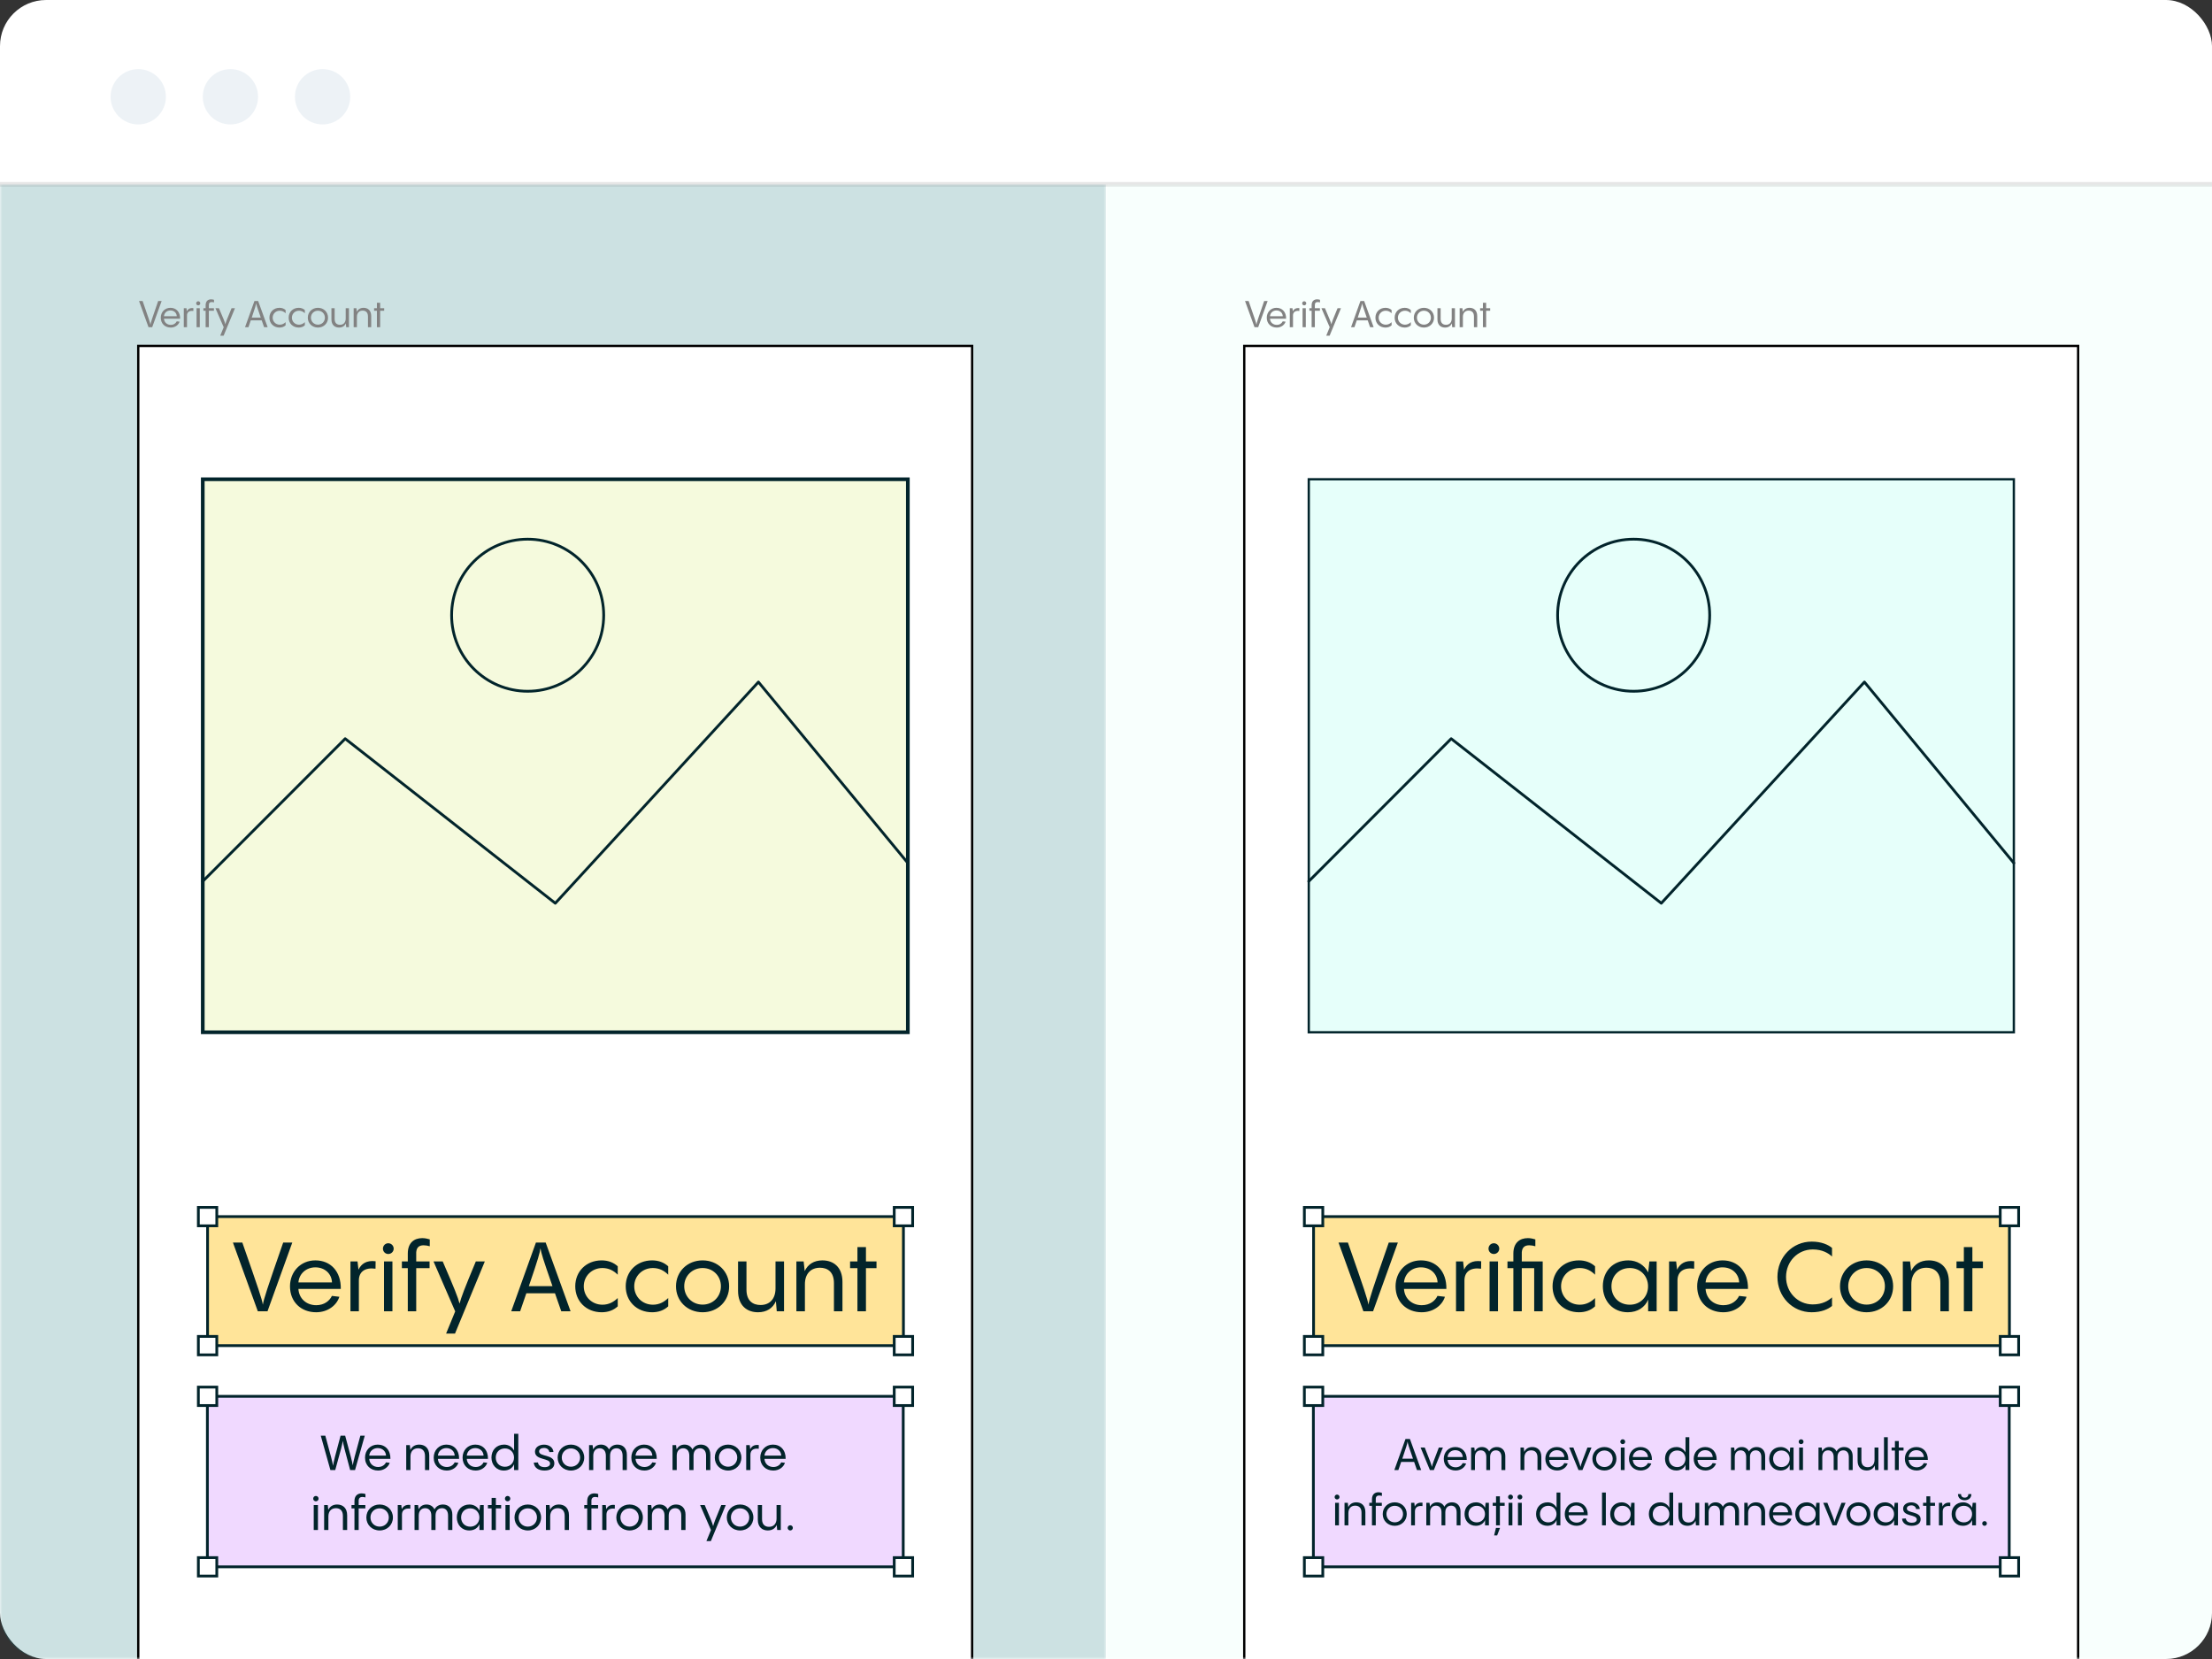 <svg width="480" height="360" viewBox="0 0 480 360" fill="none" xmlns="http://www.w3.org/2000/svg">
<rect x="0" y="0" width="480" height="360" fill="#333333" stroke="none"/>
<rect width="480" height="360" rx="10" fill="white"/>
<circle cx="30" cy="21" r="6" fill="#EDF2F6"/>
<circle cx="50" cy="21" r="6" fill="#EDF2F6"/>
<circle cx="70" cy="21" r="6" fill="#EDF2F6"/>
<path d="M0 40H480" stroke="#E6E6E6"/>
<mask id="mask0_1961_11415" style="mask-type:alpha" maskUnits="userSpaceOnUse" x="0" y="40" width="240" height="320">
<rect y="40" width="240" height="320" fill="#D9D9D9"/>
</mask>
<g mask="url(#mask0_1961_11415)">
<path opacity="0.2" d="M0 40H240V360H10C4.477 360 0 355.523 0 350V40Z" fill="#006D6F"/>
<path d="M34.323 65.32C32.955 69.248 32.723 69.976 32.643 70.456C32.563 69.976 32.323 69.256 30.947 65.32H30.171L32.227 71H33.027L35.075 65.32H34.323ZM36.982 66.792C35.766 66.792 34.886 67.728 34.886 68.936C34.886 70.232 35.806 71.08 37.046 71.08C38.022 71.08 38.75 70.496 38.966 69.8L38.35 69.728C38.166 70.12 37.734 70.496 37.054 70.496C36.254 70.496 35.63 69.96 35.582 69.152H39.086C39.11 67.696 38.238 66.792 36.982 66.792ZM36.982 67.368C37.782 67.368 38.334 67.912 38.358 68.616H35.582C35.638 67.896 36.222 67.368 36.982 67.368ZM40.467 66.88H39.883V71H40.579V68.456C40.579 67.728 41.083 67.36 41.955 67.48L41.963 66.864C41.211 66.768 40.779 67.072 40.547 67.56L40.467 66.88ZM43.008 66.264C43.257 66.264 43.456 66.064 43.456 65.824C43.456 65.576 43.257 65.376 43.008 65.376C42.761 65.376 42.569 65.576 42.569 65.824C42.569 66.064 42.761 66.264 43.008 66.264ZM42.657 66.88V71H43.352V66.88H42.657ZM45.935 65.544C46.095 65.544 46.271 65.576 46.439 65.624V65.056C46.263 65 46.039 64.952 45.815 64.952C45.159 64.952 44.623 65.328 44.623 66.224V66.88H44.135V67.432H44.623V71H45.319V67.432H46.423V66.88H45.319V66.312C45.287 65.744 45.527 65.544 45.935 65.544ZM50.246 66.88C49.294 69.16 49.038 69.84 48.902 70.368C48.766 69.84 48.486 69.136 47.51 66.88H46.75L48.542 71.008L47.79 72.84H48.526L50.99 66.88H50.246ZM58.077 71L56.021 65.32H55.213L53.173 71H53.909L54.421 69.512H56.789C56.941 69.952 57.109 70.44 57.309 71H58.077ZM54.629 68.92C55.413 66.632 55.533 66.176 55.589 65.784C55.645 66.176 55.781 66.624 56.581 68.92H54.629ZM60.648 71.08C61.168 71.08 61.624 70.92 61.976 70.592V69.904C61.648 70.224 61.24 70.456 60.712 70.456C59.84 70.456 59.168 69.792 59.168 68.936C59.168 68.08 59.84 67.424 60.712 67.424C61.24 67.424 61.648 67.648 61.976 67.976V67.28C61.624 66.96 61.168 66.792 60.648 66.792C59.368 66.792 58.464 67.712 58.464 68.936C58.464 70.16 59.368 71.08 60.648 71.08ZM64.82 71.08C65.34 71.08 65.796 70.92 66.148 70.592V69.904C65.82 70.224 65.412 70.456 64.884 70.456C64.012 70.456 63.34 69.792 63.34 68.936C63.34 68.08 64.012 67.424 64.884 67.424C65.412 67.424 65.82 67.648 66.148 67.976V67.28C65.796 66.96 65.34 66.792 64.82 66.792C63.54 66.792 62.636 67.712 62.636 68.936C62.636 70.16 63.54 71.08 64.82 71.08ZM68.992 71.08C70.24 71.08 71.184 70.16 71.184 68.936C71.184 67.712 70.24 66.792 68.992 66.792C67.736 66.792 66.792 67.712 66.792 68.936C66.792 70.16 67.736 71.08 68.992 71.08ZM68.992 70.448C68.136 70.448 67.472 69.792 67.472 68.928C67.472 68.072 68.136 67.424 68.992 67.424C69.848 67.424 70.504 68.072 70.504 68.928C70.504 69.792 69.848 70.448 68.992 70.448ZM75.017 69.112C75.017 69.968 74.545 70.48 73.777 70.48C73.177 70.48 72.617 70.168 72.617 69.208V66.88H71.921V69.304C71.921 70.568 72.697 71.08 73.569 71.08C74.289 71.08 74.793 70.744 75.049 70.168L75.121 71H75.721V66.88H75.017V69.112ZM78.894 66.792C78.191 66.792 77.686 67.12 77.43 67.68L77.343 66.88H76.743V71H77.447V68.768C77.447 67.912 77.918 67.4 78.695 67.4C79.287 67.4 79.847 67.712 79.847 68.672V71H80.55V68.576C80.55 67.312 79.775 66.792 78.894 66.792ZM82.492 66.88V65.696H81.788V66.88H81.18V67.432H81.788V71H82.492V67.432H83.364V66.88H82.492Z" fill="#828282"/>
<rect x="30" y="75.068" width="180.949" height="377.864" fill="white" stroke="black" stroke-width="0.5"/>
<rect opacity="0.2" x="44" y="104" width="153" height="120" fill="#D0EA59"/>
<path d="M44 191.24L74.904 160.298L120.5 196L164.576 148L197 187.273" stroke="#02242B" stroke-width="0.6" stroke-linecap="round" stroke-linejoin="round"/>
<circle cx="114.5" cy="133.5" r="16.5" stroke="#02242B" stroke-width="0.6"/>
<rect x="45.043" y="264" width="151" height="28" fill="#FFBB01" fill-opacity="0.4" stroke="#02242B" stroke-width="0.6"/>
<rect x="45" y="303" width="151" height="37" fill="#D9A0FF" fill-opacity="0.4" stroke="#02242B" stroke-width="0.6"/>
<rect x="194.043" y="262" width="4" height="4" fill="white" stroke="#02242B" stroke-width="0.6"/>
<rect x="194.043" y="301" width="4" height="4" fill="white" stroke="#02242B" stroke-width="0.6"/>
<rect x="43.043" y="262" width="4" height="4" fill="white" stroke="#02242B" stroke-width="0.6"/>
<rect x="43.043" y="301" width="4" height="4" fill="white" stroke="#02242B" stroke-width="0.6"/>
<rect x="194.043" y="290" width="4" height="4" fill="white" stroke="#02242B" stroke-width="0.6"/>
<rect x="194.043" y="338" width="4" height="4" fill="white" stroke="#02242B" stroke-width="0.6"/>
<rect x="43.043" y="290" width="4" height="4" fill="white" stroke="#02242B" stroke-width="0.6"/>
<rect x="43.043" y="338" width="4" height="4" fill="white" stroke="#02242B" stroke-width="0.6"/>
<path d="M61.45 269.636C57.858 279.948 57.249 281.86 57.039 283.12C56.829 281.86 56.199 279.969 52.587 269.636H50.549L55.947 284.548H58.047L63.424 269.636H61.45ZM68.43 273.5C65.237 273.5 62.927 275.958 62.927 279.129C62.927 282.532 65.342 284.758 68.598 284.758C71.16 284.758 73.071 283.225 73.638 281.397L72.021 281.208C71.538 282.238 70.404 283.225 68.619 283.225C66.518 283.225 64.88 281.818 64.754 279.696H73.953C74.016 275.874 71.727 273.5 68.43 273.5ZM68.43 275.013C70.53 275.013 71.979 276.441 72.042 278.289H64.754C64.901 276.399 66.434 275.013 68.43 275.013ZM77.58 273.731H76.047V284.548H77.874V277.869C77.874 275.958 79.197 274.992 81.487 275.307L81.508 273.689C79.533 273.437 78.399 274.236 77.79 275.517L77.58 273.731ZM84.252 272.114C84.903 272.114 85.428 271.589 85.428 270.959C85.428 270.308 84.903 269.783 84.252 269.783C83.601 269.783 83.097 270.308 83.097 270.959C83.097 271.589 83.601 272.114 84.252 272.114ZM83.328 273.731V284.548H85.155V273.731H83.328ZM91.936 270.224C92.356 270.224 92.818 270.308 93.259 270.434V268.943C92.797 268.796 92.209 268.67 91.621 268.67C89.899 268.67 88.492 269.657 88.492 272.009V273.731H87.21V275.181H88.492V284.548H90.319V275.181H93.217V273.731H90.319V272.24C90.235 270.749 90.865 270.224 91.936 270.224ZM103.252 273.731C100.753 279.717 100.081 281.502 99.724 282.889C99.367 281.502 98.632 279.654 96.069 273.731H94.074L98.778 284.569L96.804 289.378H98.737L105.205 273.731H103.252ZM123.812 284.548L118.414 269.636H116.293L110.937 284.548H112.869L114.213 280.641H120.43C120.829 281.797 121.27 283.078 121.795 284.548H123.812ZM114.759 279.087C116.818 273.08 117.133 271.883 117.28 270.854C117.427 271.883 117.784 273.059 119.884 279.087H114.759ZM130.562 284.758C131.927 284.758 133.124 284.338 134.049 283.477V281.67C133.187 282.511 132.116 283.12 130.73 283.12C128.441 283.12 126.677 281.376 126.677 279.129C126.677 276.882 128.441 275.16 130.73 275.16C132.116 275.16 133.187 275.748 134.049 276.609V274.782C133.124 273.942 131.927 273.5 130.562 273.5C127.202 273.5 124.828 275.916 124.828 279.129C124.828 282.343 127.202 284.758 130.562 284.758ZM141.515 284.758C142.88 284.758 144.077 284.338 145.001 283.477V281.67C144.14 282.511 143.069 283.12 141.683 283.12C139.393 283.12 137.629 281.376 137.629 279.129C137.629 276.882 139.393 275.16 141.683 275.16C143.069 275.16 144.14 275.748 145.001 276.609V274.782C144.077 273.942 142.88 273.5 141.515 273.5C138.154 273.5 135.781 275.916 135.781 279.129C135.781 282.343 138.154 284.758 141.515 284.758ZM152.467 284.758C155.744 284.758 158.222 282.343 158.222 279.129C158.222 275.916 155.744 273.5 152.467 273.5C149.17 273.5 146.691 275.916 146.691 279.129C146.691 282.343 149.17 284.758 152.467 284.758ZM152.467 283.099C150.22 283.099 148.477 281.376 148.477 279.108C148.477 276.861 150.22 275.16 152.467 275.16C154.715 275.16 156.437 276.861 156.437 279.108C156.437 281.376 154.715 283.099 152.467 283.099ZM168.284 279.591C168.284 281.839 167.045 283.183 165.029 283.183C163.454 283.183 161.983 282.364 161.983 279.843V273.731H160.156V280.095C160.156 283.414 162.193 284.758 164.483 284.758C166.373 284.758 167.696 283.876 168.368 282.364L168.557 284.548H170.132V273.731H168.284V279.591ZM178.465 273.5C176.617 273.5 175.293 274.362 174.621 275.832L174.39 273.731H172.815V284.548H174.663V278.688C174.663 276.441 175.902 275.097 177.94 275.097C179.494 275.097 180.964 275.916 180.964 278.436V284.548H182.812V278.184C182.812 274.866 180.775 273.5 178.465 273.5ZM187.91 273.731V270.623H186.061V273.731H184.465V275.181H186.061V284.548H187.91V275.181H190.199V273.731H187.91Z" fill="#02242B"/>
<path d="M78.197 311.544C76.989 315.923 76.685 317.12 76.548 317.981C76.412 317.162 76.097 315.913 74.9 311.544H73.902C72.694 316.018 72.4 317.152 72.274 318.065C72.138 317.236 71.823 316.028 70.594 311.544H69.607L71.697 319H72.747C73.996 314.547 74.28 313.413 74.385 312.647C74.49 313.403 74.773 314.537 75.981 319H77.042L79.153 311.544H78.197ZM81.961 313.476C80.365 313.476 79.21 314.705 79.21 316.291C79.21 317.992 80.418 319.105 82.045 319.105C83.326 319.105 84.282 318.338 84.566 317.425L83.757 317.33C83.515 317.845 82.948 318.338 82.056 318.338C81.006 318.338 80.186 317.635 80.124 316.574H84.723C84.755 314.663 83.61 313.476 81.961 313.476ZM81.961 314.232C83.011 314.232 83.736 314.946 83.767 315.871H80.124C80.197 314.925 80.964 314.232 81.961 314.232ZM90.974 313.476C90.05 313.476 89.388 313.907 89.052 314.642L88.937 313.592H88.149V319H89.073V316.07C89.073 314.946 89.693 314.274 90.711 314.274C91.489 314.274 92.224 314.684 92.224 315.944V319H93.148V315.818C93.148 314.159 92.129 313.476 90.974 313.476ZM96.862 313.476C95.266 313.476 94.111 314.705 94.111 316.291C94.111 317.992 95.318 319.105 96.946 319.105C98.227 319.105 99.183 318.338 99.466 317.425L98.658 317.33C98.416 317.845 97.849 318.338 96.957 318.338C95.906 318.338 95.087 317.635 95.024 316.574H99.624C99.655 314.663 98.511 313.476 96.862 313.476ZM96.862 314.232C97.912 314.232 98.637 314.946 98.668 315.871H95.024C95.098 314.925 95.864 314.232 96.862 314.232ZM103.128 313.476C101.532 313.476 100.377 314.705 100.377 316.291C100.377 317.992 101.584 319.105 103.212 319.105C104.493 319.105 105.449 318.338 105.732 317.425L104.924 317.33C104.682 317.845 104.115 318.338 103.222 318.338C102.172 318.338 101.353 317.635 101.29 316.574H105.89C105.921 314.663 104.777 313.476 103.128 313.476ZM103.128 314.232C104.178 314.232 104.903 314.946 104.934 315.871H101.29C101.364 314.925 102.13 314.232 103.128 314.232ZM111.557 314.768C111.137 313.97 110.339 313.476 109.404 313.476C107.735 313.476 106.643 314.673 106.643 316.28C106.643 317.866 107.714 319.105 109.352 319.105C110.423 319.105 111.221 318.559 111.557 317.729V319H112.471V311.124H111.557V314.768ZM109.572 318.286C108.407 318.286 107.577 317.456 107.577 316.291C107.577 315.136 108.407 314.306 109.572 314.306C110.728 314.306 111.547 315.178 111.547 316.291C111.547 317.414 110.728 318.286 109.572 318.286ZM118.161 319.105C119.431 319.105 120.293 318.548 120.293 317.54C120.293 315.524 116.985 316.186 116.985 314.957C116.985 314.495 117.436 314.201 118.045 314.201C118.696 314.201 119.137 314.558 119.211 315.104L120.093 315.073C120.03 314.148 119.2 313.487 118.056 313.487C116.953 313.487 116.092 314.075 116.092 315.009C116.092 316.942 119.368 316.312 119.368 317.582C119.368 318.086 118.906 318.37 118.192 318.37C117.415 318.37 116.817 318.023 116.733 317.351L115.829 317.383C115.924 318.569 116.932 319.105 118.161 319.105ZM123.898 319.105C125.536 319.105 126.775 317.897 126.775 316.291C126.775 314.684 125.536 313.476 123.898 313.476C122.249 313.476 121.01 314.684 121.01 316.291C121.01 317.897 122.249 319.105 123.898 319.105ZM123.898 318.275C122.774 318.275 121.903 317.414 121.903 316.28C121.903 315.157 122.774 314.306 123.898 314.306C125.022 314.306 125.883 315.157 125.883 316.28C125.883 317.414 125.022 318.275 123.898 318.275ZM134.001 313.476C133.098 313.476 132.489 313.907 132.153 314.537C131.838 313.865 131.218 313.476 130.431 313.476C129.591 313.476 129.024 313.896 128.719 314.516L128.593 313.592H127.826V319H128.74V315.871C128.74 314.831 129.328 314.274 130.137 314.274C130.914 314.274 131.47 314.81 131.47 315.871V319H132.384V315.871C132.384 314.831 132.962 314.274 133.781 314.274C134.558 314.274 135.104 314.81 135.104 315.871V319H136.028V315.65C136.028 314.316 135.219 313.476 134.001 313.476ZM139.749 313.476C138.153 313.476 136.998 314.705 136.998 316.291C136.998 317.992 138.206 319.105 139.833 319.105C141.114 319.105 142.07 318.338 142.354 317.425L141.545 317.33C141.303 317.845 140.736 318.338 139.844 318.338C138.794 318.338 137.975 317.635 137.912 316.574H142.511C142.543 314.663 141.398 313.476 139.749 313.476ZM139.749 314.232C140.799 314.232 141.524 314.946 141.556 315.871H137.912C137.985 314.925 138.752 314.232 139.749 314.232ZM152.112 313.476C151.209 313.476 150.6 313.907 150.264 314.537C149.949 313.865 149.329 313.476 148.541 313.476C147.701 313.476 147.134 313.896 146.83 314.516L146.704 313.592H145.937V319H146.851V315.871C146.851 314.831 147.439 314.274 148.247 314.274C149.025 314.274 149.581 314.81 149.581 315.871V319H150.495V315.871C150.495 314.831 151.072 314.274 151.891 314.274C152.668 314.274 153.215 314.81 153.215 315.871V319H154.139V315.65C154.139 314.316 153.33 313.476 152.112 313.476ZM157.997 319.105C159.635 319.105 160.874 317.897 160.874 316.291C160.874 314.684 159.635 313.476 157.997 313.476C156.348 313.476 155.109 314.684 155.109 316.291C155.109 317.897 156.348 319.105 157.997 319.105ZM157.997 318.275C156.873 318.275 156.001 317.414 156.001 316.28C156.001 315.157 156.873 314.306 157.997 314.306C159.12 314.306 159.981 315.157 159.981 316.28C159.981 317.414 159.12 318.275 157.997 318.275ZM162.692 313.592H161.925V319H162.839V315.661C162.839 314.705 163.5 314.222 164.645 314.379L164.655 313.571C163.668 313.445 163.101 313.844 162.797 314.484L162.692 313.592ZM167.725 313.476C166.129 313.476 164.974 314.705 164.974 316.291C164.974 317.992 166.182 319.105 167.81 319.105C169.091 319.105 170.046 318.338 170.33 317.425L169.521 317.33C169.28 317.845 168.713 318.338 167.82 318.338C166.77 318.338 165.951 317.635 165.888 316.574H170.487C170.519 314.663 169.374 313.476 167.725 313.476ZM167.725 314.232C168.776 314.232 169.5 314.946 169.532 315.871H165.888C165.961 314.925 166.728 314.232 167.725 314.232ZM68.542 325.783C68.867 325.783 69.13 325.521 69.13 325.206C69.13 324.88 68.867 324.618 68.542 324.618C68.216 324.618 67.964 324.88 67.964 325.206C67.964 325.521 68.216 325.783 68.542 325.783ZM68.08 326.592V332H68.993V326.592H68.08ZM73.161 326.476C72.237 326.476 71.575 326.907 71.239 327.642L71.123 326.592H70.336V332H71.26V329.07C71.26 327.946 71.879 327.274 72.898 327.274C73.675 327.274 74.41 327.684 74.41 328.944V332H75.334V328.818C75.334 327.159 74.316 326.476 73.161 326.476ZM78.639 324.838C78.849 324.838 79.08 324.88 79.301 324.943V324.198C79.07 324.124 78.776 324.061 78.482 324.061C77.621 324.061 76.917 324.555 76.917 325.731V326.592H76.276V327.316H76.917V332H77.831V327.316H79.28V326.592H77.831V325.846C77.789 325.101 78.104 324.838 78.639 324.838ZM82.385 332.105C84.023 332.105 85.262 330.897 85.262 329.291C85.262 327.684 84.023 326.476 82.385 326.476C80.736 326.476 79.497 327.684 79.497 329.291C79.497 330.897 80.736 332.105 82.385 332.105ZM82.385 331.275C81.261 331.275 80.39 330.414 80.39 329.28C80.39 328.157 81.261 327.306 82.385 327.306C83.508 327.306 84.37 328.157 84.37 329.28C84.37 330.414 83.508 331.275 82.385 331.275ZM87.08 326.592H86.313V332H87.227V328.661C87.227 327.705 87.889 327.222 89.033 327.379L89.044 326.571C88.057 326.445 87.49 326.844 87.185 327.484L87.08 326.592ZM96.129 326.476C95.226 326.476 94.617 326.907 94.281 327.537C93.966 326.865 93.346 326.476 92.558 326.476C91.718 326.476 91.151 326.896 90.847 327.516L90.721 326.592H89.954V332H90.868V328.871C90.868 327.831 91.456 327.274 92.264 327.274C93.041 327.274 93.598 327.81 93.598 328.871V332H94.511V328.871C94.511 327.831 95.089 327.274 95.908 327.274C96.685 327.274 97.231 327.81 97.231 328.871V332H98.156V328.65C98.156 327.316 97.347 326.476 96.129 326.476ZM104.04 327.82V327.768C103.62 326.97 102.822 326.476 101.887 326.476C100.218 326.476 99.126 327.673 99.126 329.28C99.126 330.866 100.197 332.105 101.835 332.105C102.906 332.105 103.704 331.559 104.04 330.729V332H104.964V326.592H104.177L104.04 327.82ZM102.055 331.286C100.89 331.286 100.06 330.456 100.06 329.291C100.06 328.136 100.89 327.306 102.055 327.306C103.21 327.306 104.03 328.178 104.03 329.291C104.03 330.414 103.21 331.286 102.055 331.286ZM107.603 326.592V325.038H106.679V326.592H105.88V327.316H106.679V332H107.603V327.316H108.747V326.592H107.603ZM110.147 325.783C110.473 325.783 110.735 325.521 110.735 325.206C110.735 324.88 110.473 324.618 110.147 324.618C109.821 324.618 109.569 324.88 109.569 325.206C109.569 325.521 109.821 325.783 110.147 325.783ZM109.685 326.592V332H110.599V326.592H109.685ZM114.535 332.105C116.173 332.105 117.412 330.897 117.412 329.291C117.412 327.684 116.173 326.476 114.535 326.476C112.886 326.476 111.647 327.684 111.647 329.291C111.647 330.897 112.886 332.105 114.535 332.105ZM114.535 331.275C113.411 331.275 112.54 330.414 112.54 329.28C112.54 328.157 113.411 327.306 114.535 327.306C115.659 327.306 116.52 328.157 116.52 329.28C116.52 330.414 115.659 331.275 114.535 331.275ZM121.288 326.476C120.364 326.476 119.703 326.907 119.367 327.642L119.251 326.592H118.463V332H119.388V329.07C119.388 327.946 120.007 327.274 121.026 327.274C121.803 327.274 122.538 327.684 122.538 328.944V332H123.462V328.818C123.462 327.159 122.443 326.476 121.288 326.476ZM129.146 324.838C129.356 324.838 129.587 324.88 129.808 324.943V324.198C129.577 324.124 129.283 324.061 128.989 324.061C128.127 324.061 127.424 324.555 127.424 325.731V326.592H126.783V327.316H127.424V332H128.337V327.316H129.787V326.592H128.337V325.846C128.295 325.101 128.611 324.838 129.146 324.838ZM131.454 326.592H130.688V332H131.601V328.661C131.601 327.705 132.263 327.222 133.407 327.379L133.418 326.571C132.431 326.445 131.864 326.844 131.559 327.484L131.454 326.592ZM136.625 332.105C138.263 332.105 139.502 330.897 139.502 329.291C139.502 327.684 138.263 326.476 136.625 326.476C134.976 326.476 133.737 327.684 133.737 329.291C133.737 330.897 134.976 332.105 136.625 332.105ZM136.625 331.275C135.501 331.275 134.629 330.414 134.629 329.28C134.629 328.157 135.501 327.306 136.625 327.306C137.748 327.306 138.609 328.157 138.609 329.28C138.609 330.414 137.748 331.275 136.625 331.275ZM146.728 326.476C145.825 326.476 145.216 326.907 144.88 327.537C144.565 326.865 143.945 326.476 143.157 326.476C142.317 326.476 141.75 326.896 141.446 327.516L141.32 326.592H140.553V332H141.467V328.871C141.467 327.831 142.055 327.274 142.863 327.274C143.641 327.274 144.197 327.81 144.197 328.871V332H145.111V328.871C145.111 327.831 145.688 327.274 146.507 327.274C147.284 327.274 147.831 327.81 147.831 328.871V332H148.755V328.65C148.755 327.316 147.946 326.476 146.728 326.476ZM156.514 326.592C155.265 329.585 154.929 330.477 154.75 331.17C154.572 330.477 154.204 329.553 152.923 326.592H151.925L154.278 332.011L153.291 334.415H154.257L157.491 326.592H156.514ZM160.601 332.105C162.24 332.105 163.479 330.897 163.479 329.291C163.479 327.684 162.24 326.476 160.601 326.476C158.953 326.476 157.713 327.684 157.713 329.291C157.713 330.897 158.953 332.105 160.601 332.105ZM160.601 331.275C159.478 331.275 158.606 330.414 158.606 329.28C158.606 328.157 159.478 327.306 160.601 327.306C161.725 327.306 162.586 328.157 162.586 329.28C162.586 330.414 161.725 331.275 160.601 331.275ZM168.51 329.522C168.51 330.645 167.89 331.317 166.882 331.317C166.095 331.317 165.359 330.908 165.359 329.648V326.592H164.446V329.774C164.446 331.433 165.464 332.105 166.609 332.105C167.554 332.105 168.216 331.664 168.552 330.908L168.646 332H169.434V326.592H168.51V329.522ZM171.489 332.105C171.794 332.105 172.046 331.863 172.046 331.538C172.046 331.233 171.794 330.981 171.489 330.981C171.174 330.981 170.922 331.233 170.922 331.538C170.922 331.863 171.174 332.105 171.489 332.105Z" fill="#02242B"/>
<rect x="44" y="104" width="153" height="120" stroke="#02242B" stroke-width="0.8"/>
</g>
<mask id="mask1_1961_11415" style="mask-type:alpha" maskUnits="userSpaceOnUse" x="240" y="40" width="240" height="320">
<rect x="240" y="40" width="240" height="320" fill="#D9D9D9"/>
</mask>
<g mask="url(#mask1_1961_11415)">
<path opacity="0.2" d="M240 40H480V350C480 355.523 475.523 360 470 360H240V40Z" fill="#DFFFF9"/>
<path d="M274.323 65.32C272.955 69.248 272.723 69.976 272.643 70.456C272.563 69.976 272.323 69.256 270.947 65.32H270.171L272.227 71H273.027L275.075 65.32H274.323ZM276.982 66.792C275.766 66.792 274.886 67.728 274.886 68.936C274.886 70.232 275.806 71.08 277.046 71.08C278.022 71.08 278.75 70.496 278.966 69.8L278.35 69.728C278.166 70.12 277.734 70.496 277.054 70.496C276.254 70.496 275.63 69.96 275.582 69.152H279.086C279.11 67.696 278.238 66.792 276.982 66.792ZM276.982 67.368C277.782 67.368 278.334 67.912 278.358 68.616H275.582C275.638 67.896 276.222 67.368 276.982 67.368ZM280.467 66.88H279.883V71H280.579V68.456C280.579 67.728 281.083 67.36 281.955 67.48L281.963 66.864C281.211 66.768 280.779 67.072 280.547 67.56L280.467 66.88ZM283.009 66.264C283.257 66.264 283.457 66.064 283.457 65.824C283.457 65.576 283.257 65.376 283.009 65.376C282.761 65.376 282.569 65.576 282.569 65.824C282.569 66.064 282.761 66.264 283.009 66.264ZM282.657 66.88V71H283.353V66.88H282.657ZM285.935 65.544C286.095 65.544 286.271 65.576 286.439 65.624V65.056C286.263 65 286.039 64.952 285.815 64.952C285.159 64.952 284.623 65.328 284.623 66.224V66.88H284.135V67.432H284.623V71H285.319V67.432H286.423V66.88H285.319V66.312C285.287 65.744 285.527 65.544 285.935 65.544ZM290.246 66.88C289.294 69.16 289.038 69.84 288.902 70.368C288.766 69.84 288.486 69.136 287.51 66.88H286.75L288.542 71.008L287.79 72.84H288.526L290.99 66.88H290.246ZM298.077 71L296.021 65.32H295.213L293.173 71H293.909L294.421 69.512H296.789C296.941 69.952 297.109 70.44 297.309 71H298.077ZM294.629 68.92C295.413 66.632 295.533 66.176 295.589 65.784C295.645 66.176 295.781 66.624 296.581 68.92H294.629ZM300.648 71.08C301.168 71.08 301.624 70.92 301.976 70.592V69.904C301.648 70.224 301.24 70.456 300.712 70.456C299.84 70.456 299.168 69.792 299.168 68.936C299.168 68.08 299.84 67.424 300.712 67.424C301.24 67.424 301.648 67.648 301.976 67.976V67.28C301.624 66.96 301.168 66.792 300.648 66.792C299.368 66.792 298.464 67.712 298.464 68.936C298.464 70.16 299.368 71.08 300.648 71.08ZM304.82 71.08C305.34 71.08 305.796 70.92 306.148 70.592V69.904C305.82 70.224 305.412 70.456 304.884 70.456C304.012 70.456 303.34 69.792 303.34 68.936C303.34 68.08 304.012 67.424 304.884 67.424C305.412 67.424 305.82 67.648 306.148 67.976V67.28C305.796 66.96 305.34 66.792 304.82 66.792C303.54 66.792 302.636 67.712 302.636 68.936C302.636 70.16 303.54 71.08 304.82 71.08ZM308.992 71.08C310.24 71.08 311.184 70.16 311.184 68.936C311.184 67.712 310.24 66.792 308.992 66.792C307.736 66.792 306.792 67.712 306.792 68.936C306.792 70.16 307.736 71.08 308.992 71.08ZM308.992 70.448C308.136 70.448 307.472 69.792 307.472 68.928C307.472 68.072 308.136 67.424 308.992 67.424C309.848 67.424 310.504 68.072 310.504 68.928C310.504 69.792 309.848 70.448 308.992 70.448ZM315.017 69.112C315.017 69.968 314.545 70.48 313.777 70.48C313.177 70.48 312.617 70.168 312.617 69.208V66.88H311.921V69.304C311.921 70.568 312.697 71.08 313.569 71.08C314.289 71.08 314.793 70.744 315.049 70.168L315.121 71H315.721V66.88H315.017V69.112ZM318.894 66.792C318.19 66.792 317.686 67.12 317.43 67.68L317.342 66.88H316.742V71H317.446V68.768C317.446 67.912 317.918 67.4 318.694 67.4C319.286 67.4 319.846 67.712 319.846 68.672V71H320.55V68.576C320.55 67.312 319.774 66.792 318.894 66.792ZM322.492 66.88V65.696H321.788V66.88H321.18V67.432H321.788V71H322.492V67.432H323.364V66.88H322.492Z" fill="#828282"/>
<rect x="270" y="75.068" width="180.949" height="377.864" fill="white" stroke="black" stroke-width="0.5"/>
<rect opacity="0.2" x="284" y="104" width="153" height="120" fill="#84FFE9"/>
<path d="M284 191.24L314.904 160.298L360.5 196L404.576 148L437 187.273" stroke="#02242B" stroke-width="0.6" stroke-linecap="round" stroke-linejoin="round"/>
<circle cx="354.5" cy="133.5" r="16.5" stroke="#02242B" stroke-width="0.6"/>
<rect x="284" y="104" width="153" height="120" stroke="#02242B" stroke-width="0.5"/>
<rect x="285.043" y="264" width="151" height="28" fill="#FFBB01" fill-opacity="0.4" stroke="#02242B" stroke-width="0.6"/>
<rect x="285" y="303" width="151" height="37" fill="#D9A0FF" fill-opacity="0.4" stroke="#02242B" stroke-width="0.6"/>
<rect x="434.043" y="262" width="4" height="4" fill="white" stroke="#02242B" stroke-width="0.6"/>
<rect x="434.043" y="301" width="4" height="4" fill="white" stroke="#02242B" stroke-width="0.6"/>
<rect x="283.043" y="262" width="4" height="4" fill="white" stroke="#02242B" stroke-width="0.6"/>
<rect x="283.043" y="301" width="4" height="4" fill="white" stroke="#02242B" stroke-width="0.6"/>
<rect x="434.043" y="290" width="4" height="4" fill="white" stroke="#02242B" stroke-width="0.6"/>
<rect x="434.043" y="338" width="4" height="4" fill="white" stroke="#02242B" stroke-width="0.6"/>
<rect x="283.043" y="290" width="4" height="4" fill="white" stroke="#02242B" stroke-width="0.6"/>
<rect x="283.043" y="338" width="4" height="4" fill="white" stroke="#02242B" stroke-width="0.6"/>
<path d="M301.357 269.636C297.766 279.948 297.157 281.86 296.947 283.12C296.737 281.86 296.107 279.969 292.494 269.636H290.457L295.855 284.548H297.955L303.332 269.636H301.357ZM308.337 273.5C305.145 273.5 302.835 275.958 302.835 279.129C302.835 282.532 305.25 284.758 308.505 284.758C311.068 284.758 312.979 283.225 313.546 281.397L311.929 281.208C311.446 282.238 310.312 283.225 308.526 283.225C306.426 283.225 304.788 281.818 304.662 279.696H313.861C313.924 275.874 311.635 273.5 308.337 273.5ZM308.337 275.013C310.438 275.013 311.887 276.441 311.95 278.289H304.662C304.809 276.399 306.342 275.013 308.337 275.013ZM317.488 273.731H315.955V284.548H317.782V277.869C317.782 275.958 319.105 274.992 321.394 275.307L321.415 273.689C319.441 273.437 318.307 274.236 317.698 275.517L317.488 273.731ZM324.16 272.114C324.811 272.114 325.336 271.589 325.336 270.959C325.336 270.308 324.811 269.783 324.16 269.783C323.509 269.783 323.005 270.308 323.005 270.959C323.005 271.589 323.509 272.114 324.16 272.114ZM323.236 273.731V284.548H325.063V273.731H323.236ZM330.226 272.24C330.142 270.749 330.772 270.224 331.844 270.224C332.264 270.224 332.726 270.308 333.167 270.434V268.943C332.705 268.796 332.117 268.67 331.529 268.67C329.806 268.67 328.399 269.657 328.399 272.009V273.731H327.118V275.181H328.399V284.548H330.226V275.181H332.915V284.548H334.763V273.731H330.226V272.24ZM342.637 284.758C344.002 284.758 345.199 284.338 346.124 283.477V281.67C345.263 282.511 344.191 283.12 342.805 283.12C340.516 283.12 338.752 281.376 338.752 279.129C338.752 276.882 340.516 275.16 342.805 275.16C344.191 275.16 345.263 275.748 346.124 276.609V274.782C345.199 273.942 344.002 273.5 342.637 273.5C339.277 273.5 336.903 275.916 336.903 279.129C336.903 282.343 339.277 284.758 342.637 284.758ZM357.643 276.189V276.084C356.803 274.488 355.207 273.5 353.338 273.5C349.998 273.5 347.814 275.895 347.814 279.108C347.814 282.28 349.956 284.758 353.233 284.758C355.375 284.758 356.971 283.666 357.643 282.007V284.548H359.491V273.731H357.916L357.643 276.189ZM353.674 283.12C351.342 283.12 349.683 281.46 349.683 279.129C349.683 276.819 351.342 275.16 353.674 275.16C355.984 275.16 357.622 276.903 357.622 279.129C357.622 281.376 355.984 283.12 353.674 283.12ZM363.718 273.731H362.185V284.548H364.012V277.869C364.012 275.958 365.335 274.992 367.625 275.307L367.646 273.689C365.672 273.437 364.537 274.236 363.928 275.517L363.718 273.731ZM373.786 273.5C370.594 273.5 368.283 275.958 368.283 279.129C368.283 282.532 370.699 284.758 373.954 284.758C376.516 284.758 378.428 283.225 378.995 281.397L377.378 281.208C376.894 282.238 375.76 283.225 373.975 283.225C371.875 283.225 370.237 281.818 370.111 279.696H379.31C379.373 275.874 377.084 273.5 373.786 273.5ZM373.786 275.013C375.886 275.013 377.336 276.441 377.399 278.289H370.111C370.258 276.399 371.791 275.013 373.786 275.013ZM393.135 284.758C395.256 284.758 396.705 284.086 397.545 283.393V281.523C396.789 282.238 395.466 283.057 393.366 283.057C390.131 283.057 387.569 280.452 387.569 277.092C387.569 273.731 390.11 271.127 393.366 271.127C395.466 271.127 396.768 271.946 397.545 272.66V270.791C396.705 270.098 395.256 269.426 393.135 269.426C388.955 269.426 385.7 272.807 385.7 277.092C385.7 281.376 388.955 284.758 393.135 284.758ZM405.05 284.758C408.327 284.758 410.805 282.343 410.805 279.129C410.805 275.916 408.327 273.5 405.05 273.5C401.753 273.5 399.275 275.916 399.275 279.129C399.275 282.343 401.753 284.758 405.05 284.758ZM405.05 283.099C402.803 283.099 401.06 281.376 401.06 279.108C401.06 276.861 402.803 275.16 405.05 275.16C407.298 275.16 409.02 276.861 409.02 279.108C409.02 281.376 407.298 283.099 405.05 283.099ZM418.557 273.5C416.709 273.5 415.386 274.362 414.714 275.832L414.483 273.731H412.907V284.548H414.756V278.688C414.756 276.441 415.995 275.097 418.032 275.097C419.586 275.097 421.056 275.916 421.056 278.436V284.548H422.905V278.184C422.905 274.866 420.867 273.5 418.557 273.5ZM428.002 273.731V270.623H426.154V273.731H424.558V275.181H426.154V284.548H428.002V275.181H430.291V273.731H428.002Z" fill="#02242B"/>
<path d="M308.392 319L305.951 312.255H304.991L302.569 319H303.443L304.051 317.233H306.863C307.043 317.755 307.243 318.335 307.48 319H308.392ZM304.298 316.53C305.229 313.813 305.371 313.271 305.438 312.806C305.504 313.271 305.666 313.803 306.616 316.53H304.298ZM312.225 314.107C311.076 317.062 310.876 317.641 310.724 318.306C310.563 317.689 310.354 317.1 309.166 314.107H308.264L310.287 319H311.142L313.109 314.107H312.225ZM315.785 314.003C314.341 314.003 313.296 315.114 313.296 316.549C313.296 318.088 314.388 319.095 315.861 319.095C317.02 319.095 317.884 318.401 318.141 317.575L317.409 317.489C317.191 317.955 316.678 318.401 315.87 318.401C314.92 318.401 314.179 317.765 314.122 316.805H318.283C318.312 315.076 317.276 314.003 315.785 314.003ZM315.785 314.687C316.735 314.687 317.39 315.333 317.419 316.169H314.122C314.189 315.314 314.882 314.687 315.785 314.687ZM324.816 314.003C323.999 314.003 323.448 314.392 323.144 314.962C322.859 314.354 322.299 314.003 321.586 314.003C320.826 314.003 320.313 314.383 320.038 314.943L319.924 314.107H319.23V319H320.057V316.169C320.057 315.228 320.589 314.725 321.32 314.725C322.023 314.725 322.527 315.209 322.527 316.169V319H323.353V316.169C323.353 315.228 323.876 314.725 324.617 314.725C325.32 314.725 325.814 315.209 325.814 316.169V319H326.65V315.969C326.65 314.763 325.918 314.003 324.816 314.003ZM332.501 314.003C331.665 314.003 331.066 314.392 330.762 315.057L330.658 314.107H329.945V319H330.781V316.349C330.781 315.333 331.342 314.725 332.263 314.725C332.966 314.725 333.631 315.095 333.631 316.235V319H334.467V316.121C334.467 314.62 333.546 314.003 332.501 314.003ZM337.828 314.003C336.384 314.003 335.339 315.114 335.339 316.549C335.339 318.088 336.431 319.095 337.904 319.095C339.063 319.095 339.927 318.401 340.184 317.575L339.452 317.489C339.234 317.955 338.721 318.401 337.913 318.401C336.963 318.401 336.222 317.765 336.165 316.805H340.326C340.355 315.076 339.319 314.003 337.828 314.003ZM337.828 314.687C338.778 314.687 339.433 315.333 339.462 316.169H336.165C336.232 315.314 336.925 314.687 337.828 314.687ZM344.473 314.107C343.324 317.062 343.124 317.641 342.972 318.306C342.811 317.689 342.602 317.1 341.414 314.107H340.512L342.535 319H343.39L345.357 314.107H344.473ZM348.156 319.095C349.638 319.095 350.759 318.002 350.759 316.549C350.759 315.095 349.638 314.003 348.156 314.003C346.665 314.003 345.544 315.095 345.544 316.549C345.544 318.002 346.665 319.095 348.156 319.095ZM348.156 318.344C347.14 318.344 346.351 317.565 346.351 316.539C346.351 315.523 347.14 314.753 348.156 314.753C349.173 314.753 349.952 315.523 349.952 316.539C349.952 317.565 349.173 318.344 348.156 318.344ZM352.128 313.376C352.423 313.376 352.66 313.138 352.66 312.853C352.66 312.559 352.423 312.321 352.128 312.321C351.834 312.321 351.606 312.559 351.606 312.853C351.606 313.138 351.834 313.376 352.128 313.376ZM351.71 314.107V319H352.537V314.107H351.71ZM355.974 314.003C354.53 314.003 353.485 315.114 353.485 316.549C353.485 318.088 354.578 319.095 356.05 319.095C357.209 319.095 358.074 318.401 358.33 317.575L357.599 317.489C357.38 317.955 356.867 318.401 356.06 318.401C355.11 318.401 354.369 317.765 354.312 316.805H358.473C358.501 315.076 357.466 314.003 355.974 314.003ZM355.974 314.687C356.924 314.687 357.58 315.333 357.608 316.169H354.312C354.378 315.314 355.072 314.687 355.974 314.687ZM365.752 315.171C365.372 314.449 364.65 314.003 363.804 314.003C362.294 314.003 361.306 315.086 361.306 316.539C361.306 317.974 362.275 319.095 363.757 319.095C364.726 319.095 365.448 318.601 365.752 317.85V319H366.578V311.875H365.752V315.171ZM363.956 318.354C362.902 318.354 362.151 317.604 362.151 316.549C362.151 315.504 362.902 314.753 363.956 314.753C365.001 314.753 365.742 315.542 365.742 316.549C365.742 317.565 365.001 318.354 363.956 318.354ZM370.02 314.003C368.576 314.003 367.531 315.114 367.531 316.549C367.531 318.088 368.623 319.095 370.096 319.095C371.255 319.095 372.119 318.401 372.376 317.575L371.644 317.489C371.426 317.955 370.913 318.401 370.105 318.401C369.155 318.401 368.414 317.765 368.357 316.805H372.518C372.547 315.076 371.511 314.003 370.02 314.003ZM370.02 314.687C370.97 314.687 371.625 315.333 371.654 316.169H368.357C368.424 315.314 369.117 314.687 370.02 314.687ZM381.204 314.003C380.387 314.003 379.836 314.392 379.532 314.962C379.247 314.354 378.686 314.003 377.974 314.003C377.214 314.003 376.701 314.383 376.425 314.943L376.311 314.107H375.618V319H376.444V316.169C376.444 315.228 376.976 314.725 377.708 314.725C378.411 314.725 378.914 315.209 378.914 316.169V319H379.741V316.169C379.741 315.228 380.263 314.725 381.004 314.725C381.707 314.725 382.201 315.209 382.201 316.169V319H383.037V315.969C383.037 314.763 382.306 314.003 381.204 314.003ZM388.361 315.219V315.171C387.981 314.449 387.259 314.003 386.413 314.003C384.903 314.003 383.915 315.086 383.915 316.539C383.915 317.974 384.884 319.095 386.366 319.095C387.335 319.095 388.057 318.601 388.361 317.85V319H389.197V314.107H388.484L388.361 315.219ZM386.565 318.354C385.511 318.354 384.76 317.604 384.76 316.549C384.76 315.504 385.511 314.753 386.565 314.753C387.61 314.753 388.351 315.542 388.351 316.549C388.351 317.565 387.61 318.354 386.565 318.354ZM390.833 313.376C391.128 313.376 391.365 313.138 391.365 312.853C391.365 312.559 391.128 312.321 390.833 312.321C390.539 312.321 390.311 312.559 390.311 312.853C390.311 313.138 390.539 313.376 390.833 313.376ZM390.415 314.107V319H391.242V314.107H390.415ZM400.194 314.003C399.377 314.003 398.826 314.392 398.522 314.962C398.237 314.354 397.677 314.003 396.964 314.003C396.204 314.003 395.691 314.383 395.416 314.943L395.302 314.107H394.608V319H395.435V316.169C395.435 315.228 395.967 314.725 396.698 314.725C397.401 314.725 397.905 315.209 397.905 316.169V319H398.731V316.169C398.731 315.228 399.254 314.725 399.995 314.725C400.698 314.725 401.192 315.209 401.192 316.169V319H402.028V315.969C402.028 314.763 401.296 314.003 400.194 314.003ZM406.772 316.758C406.772 317.774 406.211 318.382 405.299 318.382C404.587 318.382 403.922 318.012 403.922 316.872V314.107H403.095V316.986C403.095 318.487 404.017 319.095 405.052 319.095C405.907 319.095 406.506 318.696 406.81 318.012L406.895 319H407.608V314.107H406.772V316.758ZM408.821 311.875V319H409.648V311.875H408.821ZM412.031 314.107V312.701H411.195V314.107H410.473V314.763H411.195V319H412.031V314.763H413.066V314.107H412.031ZM415.841 314.003C414.397 314.003 413.352 315.114 413.352 316.549C413.352 318.088 414.444 319.095 415.917 319.095C417.076 319.095 417.94 318.401 418.197 317.575L417.465 317.489C417.247 317.955 416.734 318.401 415.926 318.401C414.976 318.401 414.235 317.765 414.178 316.805H418.339C418.368 315.076 417.332 314.003 415.841 314.003ZM415.841 314.687C416.791 314.687 417.446 315.333 417.475 316.169H414.178C414.245 315.314 414.938 314.687 415.841 314.687ZM290.137 325.376C290.431 325.376 290.669 325.138 290.669 324.853C290.669 324.559 290.431 324.321 290.137 324.321C289.842 324.321 289.614 324.559 289.614 324.853C289.614 325.138 289.842 325.376 290.137 325.376ZM289.719 326.107V331H290.545V326.107H289.719ZM294.315 326.003C293.479 326.003 292.881 326.392 292.577 327.057L292.472 326.107H291.76V331H292.596V328.349C292.596 327.333 293.156 326.725 294.078 326.725C294.781 326.725 295.446 327.095 295.446 328.235V331H296.282V328.121C296.282 326.62 295.36 326.003 294.315 326.003ZM299.272 324.521C299.462 324.521 299.671 324.559 299.87 324.616V323.941C299.661 323.875 299.395 323.818 299.129 323.818C298.35 323.818 297.714 324.264 297.714 325.328V326.107H297.134V326.763H297.714V331H298.54V326.763H299.851V326.107H298.54V325.433C298.502 324.758 298.787 324.521 299.272 324.521ZM302.66 331.095C304.142 331.095 305.263 330.002 305.263 328.549C305.263 327.095 304.142 326.003 302.66 326.003C301.169 326.003 300.048 327.095 300.048 328.549C300.048 330.002 301.169 331.095 302.66 331.095ZM302.66 330.344C301.644 330.344 300.855 329.565 300.855 328.539C300.855 327.523 301.644 326.753 302.66 326.753C303.677 326.753 304.456 327.523 304.456 328.539C304.456 329.565 303.677 330.344 302.66 330.344ZM306.907 326.107H306.214V331H307.04V327.979C307.04 327.114 307.639 326.677 308.674 326.82L308.684 326.088C307.791 325.974 307.278 326.335 307.002 326.915L306.907 326.107ZM315.093 326.003C314.276 326.003 313.725 326.392 313.421 326.962C313.136 326.354 312.576 326.003 311.863 326.003C311.103 326.003 310.59 326.383 310.315 326.943L310.201 326.107H309.507V331H310.334V328.169C310.334 327.228 310.866 326.725 311.597 326.725C312.3 326.725 312.804 327.209 312.804 328.169V331H313.63V328.169C313.63 327.228 314.153 326.725 314.894 326.725C315.597 326.725 316.091 327.209 316.091 328.169V331H316.927V327.969C316.927 326.763 316.195 326.003 315.093 326.003ZM322.25 327.219V327.171C321.87 326.449 321.148 326.003 320.303 326.003C318.792 326.003 317.804 327.086 317.804 328.539C317.804 329.974 318.773 331.095 320.255 331.095C321.224 331.095 321.946 330.601 322.25 329.85V331H323.086V326.107H322.374L322.25 327.219ZM320.455 330.354C319.4 330.354 318.65 329.604 318.65 328.549C318.65 327.504 319.4 326.753 320.455 326.753C321.5 326.753 322.241 327.542 322.241 328.549C322.241 329.565 321.5 330.354 320.455 330.354ZM325.473 324.701H324.637V326.107H323.915V326.763H324.637V331H325.473V326.763H326.509V326.107H325.473V324.701ZM324.875 333.185L325.502 331.561H324.618L324.219 333.185H324.875ZM327.775 325.376C328.07 325.376 328.307 325.138 328.307 324.853C328.307 324.559 328.07 324.321 327.775 324.321C327.481 324.321 327.253 324.559 327.253 324.853C327.253 325.138 327.481 325.376 327.775 325.376ZM327.357 326.107V331H328.184V326.107H327.357ZM329.816 325.376C330.111 325.376 330.348 325.138 330.348 324.853C330.348 324.559 330.111 324.321 329.816 324.321C329.522 324.321 329.294 324.559 329.294 324.853C329.294 325.138 329.522 325.376 329.816 325.376ZM329.398 326.107V331H330.225V326.107H329.398ZM337.771 327.171C337.391 326.449 336.669 326.003 335.824 326.003C334.313 326.003 333.325 327.086 333.325 328.539C333.325 329.974 334.294 331.095 335.776 331.095C336.745 331.095 337.467 330.601 337.771 329.85V331H338.598V323.875H337.771V327.171ZM335.976 330.354C334.921 330.354 334.171 329.604 334.171 328.549C334.171 327.504 334.921 326.753 335.976 326.753C337.021 326.753 337.762 327.542 337.762 328.549C337.762 329.565 337.021 330.354 335.976 330.354ZM342.039 326.003C340.595 326.003 339.55 327.114 339.55 328.549C339.55 330.088 340.643 331.095 342.115 331.095C343.274 331.095 344.139 330.401 344.395 329.575L343.664 329.489C343.445 329.955 342.932 330.401 342.125 330.401C341.175 330.401 340.434 329.765 340.377 328.805H344.538C344.566 327.076 343.531 326.003 342.039 326.003ZM342.039 326.687C342.989 326.687 343.645 327.333 343.673 328.169H340.377C340.443 327.314 341.137 326.687 342.039 326.687ZM347.637 323.875V331H348.464V323.875H347.637ZM353.858 327.219V327.171C353.478 326.449 352.756 326.003 351.911 326.003C350.4 326.003 349.412 327.086 349.412 328.539C349.412 329.974 350.381 331.095 351.863 331.095C352.832 331.095 353.554 330.601 353.858 329.85V331H354.694V326.107H353.982L353.858 327.219ZM352.063 330.354C351.008 330.354 350.258 329.604 350.258 328.549C350.258 327.504 351.008 326.753 352.063 326.753C353.108 326.753 353.849 327.542 353.849 328.549C353.849 329.565 353.108 330.354 352.063 330.354ZM362.245 327.171C361.865 326.449 361.143 326.003 360.298 326.003C358.787 326.003 357.799 327.086 357.799 328.539C357.799 329.974 358.768 331.095 360.25 331.095C361.219 331.095 361.941 330.601 362.245 329.85V331H363.072V323.875H362.245V327.171ZM360.45 330.354C359.395 330.354 358.645 329.604 358.645 328.549C358.645 327.504 359.395 326.753 360.45 326.753C361.495 326.753 362.236 327.542 362.236 328.549C362.236 329.565 361.495 330.354 360.45 330.354ZM367.891 328.758C367.891 329.774 367.33 330.382 366.418 330.382C365.706 330.382 365.041 330.012 365.041 328.872V326.107H364.214V328.986C364.214 330.487 365.136 331.095 366.171 331.095C367.026 331.095 367.625 330.696 367.929 330.012L368.014 331H368.727V326.107H367.891V328.758ZM375.526 326.003C374.709 326.003 374.158 326.392 373.854 326.962C373.569 326.354 373.009 326.003 372.296 326.003C371.536 326.003 371.023 326.383 370.748 326.943L370.634 326.107H369.94V331H370.767V328.169C370.767 327.228 371.299 326.725 372.03 326.725C372.733 326.725 373.237 327.209 373.237 328.169V331H374.063V328.169C374.063 327.228 374.586 326.725 375.327 326.725C376.03 326.725 376.524 327.209 376.524 328.169V331H377.36V327.969C377.36 326.763 376.628 326.003 375.526 326.003ZM381.059 326.003C380.223 326.003 379.624 326.392 379.32 327.057L379.216 326.107H378.503V331H379.339V328.349C379.339 327.333 379.9 326.725 380.821 326.725C381.524 326.725 382.189 327.095 382.189 328.235V331H383.025V328.121C383.025 326.62 382.104 326.003 381.059 326.003ZM386.385 326.003C384.941 326.003 383.896 327.114 383.896 328.549C383.896 330.088 384.989 331.095 386.461 331.095C387.62 331.095 388.485 330.401 388.741 329.575L388.01 329.489C387.791 329.955 387.278 330.401 386.471 330.401C385.521 330.401 384.78 329.765 384.723 328.805H388.884C388.912 327.076 387.877 326.003 386.385 326.003ZM386.385 326.687C387.335 326.687 387.991 327.333 388.019 328.169H384.723C384.789 327.314 385.483 326.687 386.385 326.687ZM394.011 327.219V327.171C393.631 326.449 392.909 326.003 392.063 326.003C390.553 326.003 389.565 327.086 389.565 328.539C389.565 329.974 390.534 331.095 392.016 331.095C392.985 331.095 393.707 330.601 394.011 329.85V331H394.847V326.107H394.134L394.011 327.219ZM392.215 330.354C391.161 330.354 390.41 329.604 390.41 328.549C390.41 327.504 391.161 326.753 392.215 326.753C393.26 326.753 394.001 327.542 394.001 328.549C394.001 329.565 393.26 330.354 392.215 330.354ZM399.599 326.107C398.45 329.062 398.25 329.641 398.098 330.306C397.937 329.689 397.728 329.1 396.54 326.107H395.638L397.661 331H398.516L400.483 326.107H399.599ZM403.282 331.095C404.764 331.095 405.885 330.002 405.885 328.549C405.885 327.095 404.764 326.003 403.282 326.003C401.791 326.003 400.67 327.095 400.67 328.549C400.67 330.002 401.791 331.095 403.282 331.095ZM403.282 330.344C402.266 330.344 401.477 329.565 401.477 328.539C401.477 327.523 402.266 326.753 403.282 326.753C404.299 326.753 405.078 327.523 405.078 328.539C405.078 329.565 404.299 330.344 403.282 330.344ZM411.016 327.219V327.171C410.636 326.449 409.914 326.003 409.069 326.003C407.558 326.003 406.57 327.086 406.57 328.539C406.57 329.974 407.539 331.095 409.021 331.095C409.99 331.095 410.712 330.601 411.016 329.85V331H411.852V326.107H411.14L411.016 327.219ZM409.221 330.354C408.166 330.354 407.416 329.604 407.416 328.549C407.416 327.504 408.166 326.753 409.221 326.753C410.266 326.753 411.007 327.542 411.007 328.549C411.007 329.565 410.266 330.354 409.221 330.354ZM414.847 331.095C415.996 331.095 416.775 330.591 416.775 329.679C416.775 327.855 413.783 328.454 413.783 327.342C413.783 326.924 414.191 326.658 414.742 326.658C415.331 326.658 415.73 326.981 415.797 327.475L416.595 327.447C416.538 326.611 415.787 326.012 414.752 326.012C413.754 326.012 412.975 326.544 412.975 327.39C412.975 329.138 415.939 328.568 415.939 329.717C415.939 330.173 415.521 330.43 414.875 330.43C414.172 330.43 413.631 330.116 413.555 329.508L412.738 329.537C412.823 330.61 413.735 331.095 414.847 331.095ZM418.859 326.107V324.701H418.023V326.107H417.301V326.763H418.023V331H418.859V326.763H419.895V326.107H418.859ZM421.436 326.107H420.743V331H421.569V327.979C421.569 327.114 422.168 326.677 423.203 326.82L423.213 326.088C422.32 325.974 421.807 326.335 421.531 326.915L421.436 326.107ZM426.332 325.547C427.083 325.547 427.786 325.148 427.786 324.217H427.13C427.13 324.644 426.874 324.986 426.332 324.986C425.8 324.986 425.534 324.644 425.534 324.217H424.879C424.879 325.148 425.582 325.547 426.332 325.547ZM427.947 327.219V327.171C427.567 326.449 426.845 326.003 426 326.003C424.489 326.003 423.501 327.086 423.501 328.539C423.501 329.974 424.47 331.095 425.952 331.095C426.921 331.095 427.643 330.601 427.947 329.85V331H428.783V326.107H428.071L427.947 327.219ZM426.152 330.354C425.097 330.354 424.347 329.604 424.347 328.549C424.347 327.504 425.097 326.753 426.152 326.753C427.197 326.753 427.938 327.542 427.938 328.549C427.938 329.565 427.197 330.354 426.152 330.354ZM430.648 331.095C430.923 331.095 431.151 330.876 431.151 330.582C431.151 330.306 430.923 330.078 430.648 330.078C430.363 330.078 430.135 330.306 430.135 330.582C430.135 330.876 430.363 331.095 430.648 331.095Z" fill="#02242B"/>
</g>
</svg>
